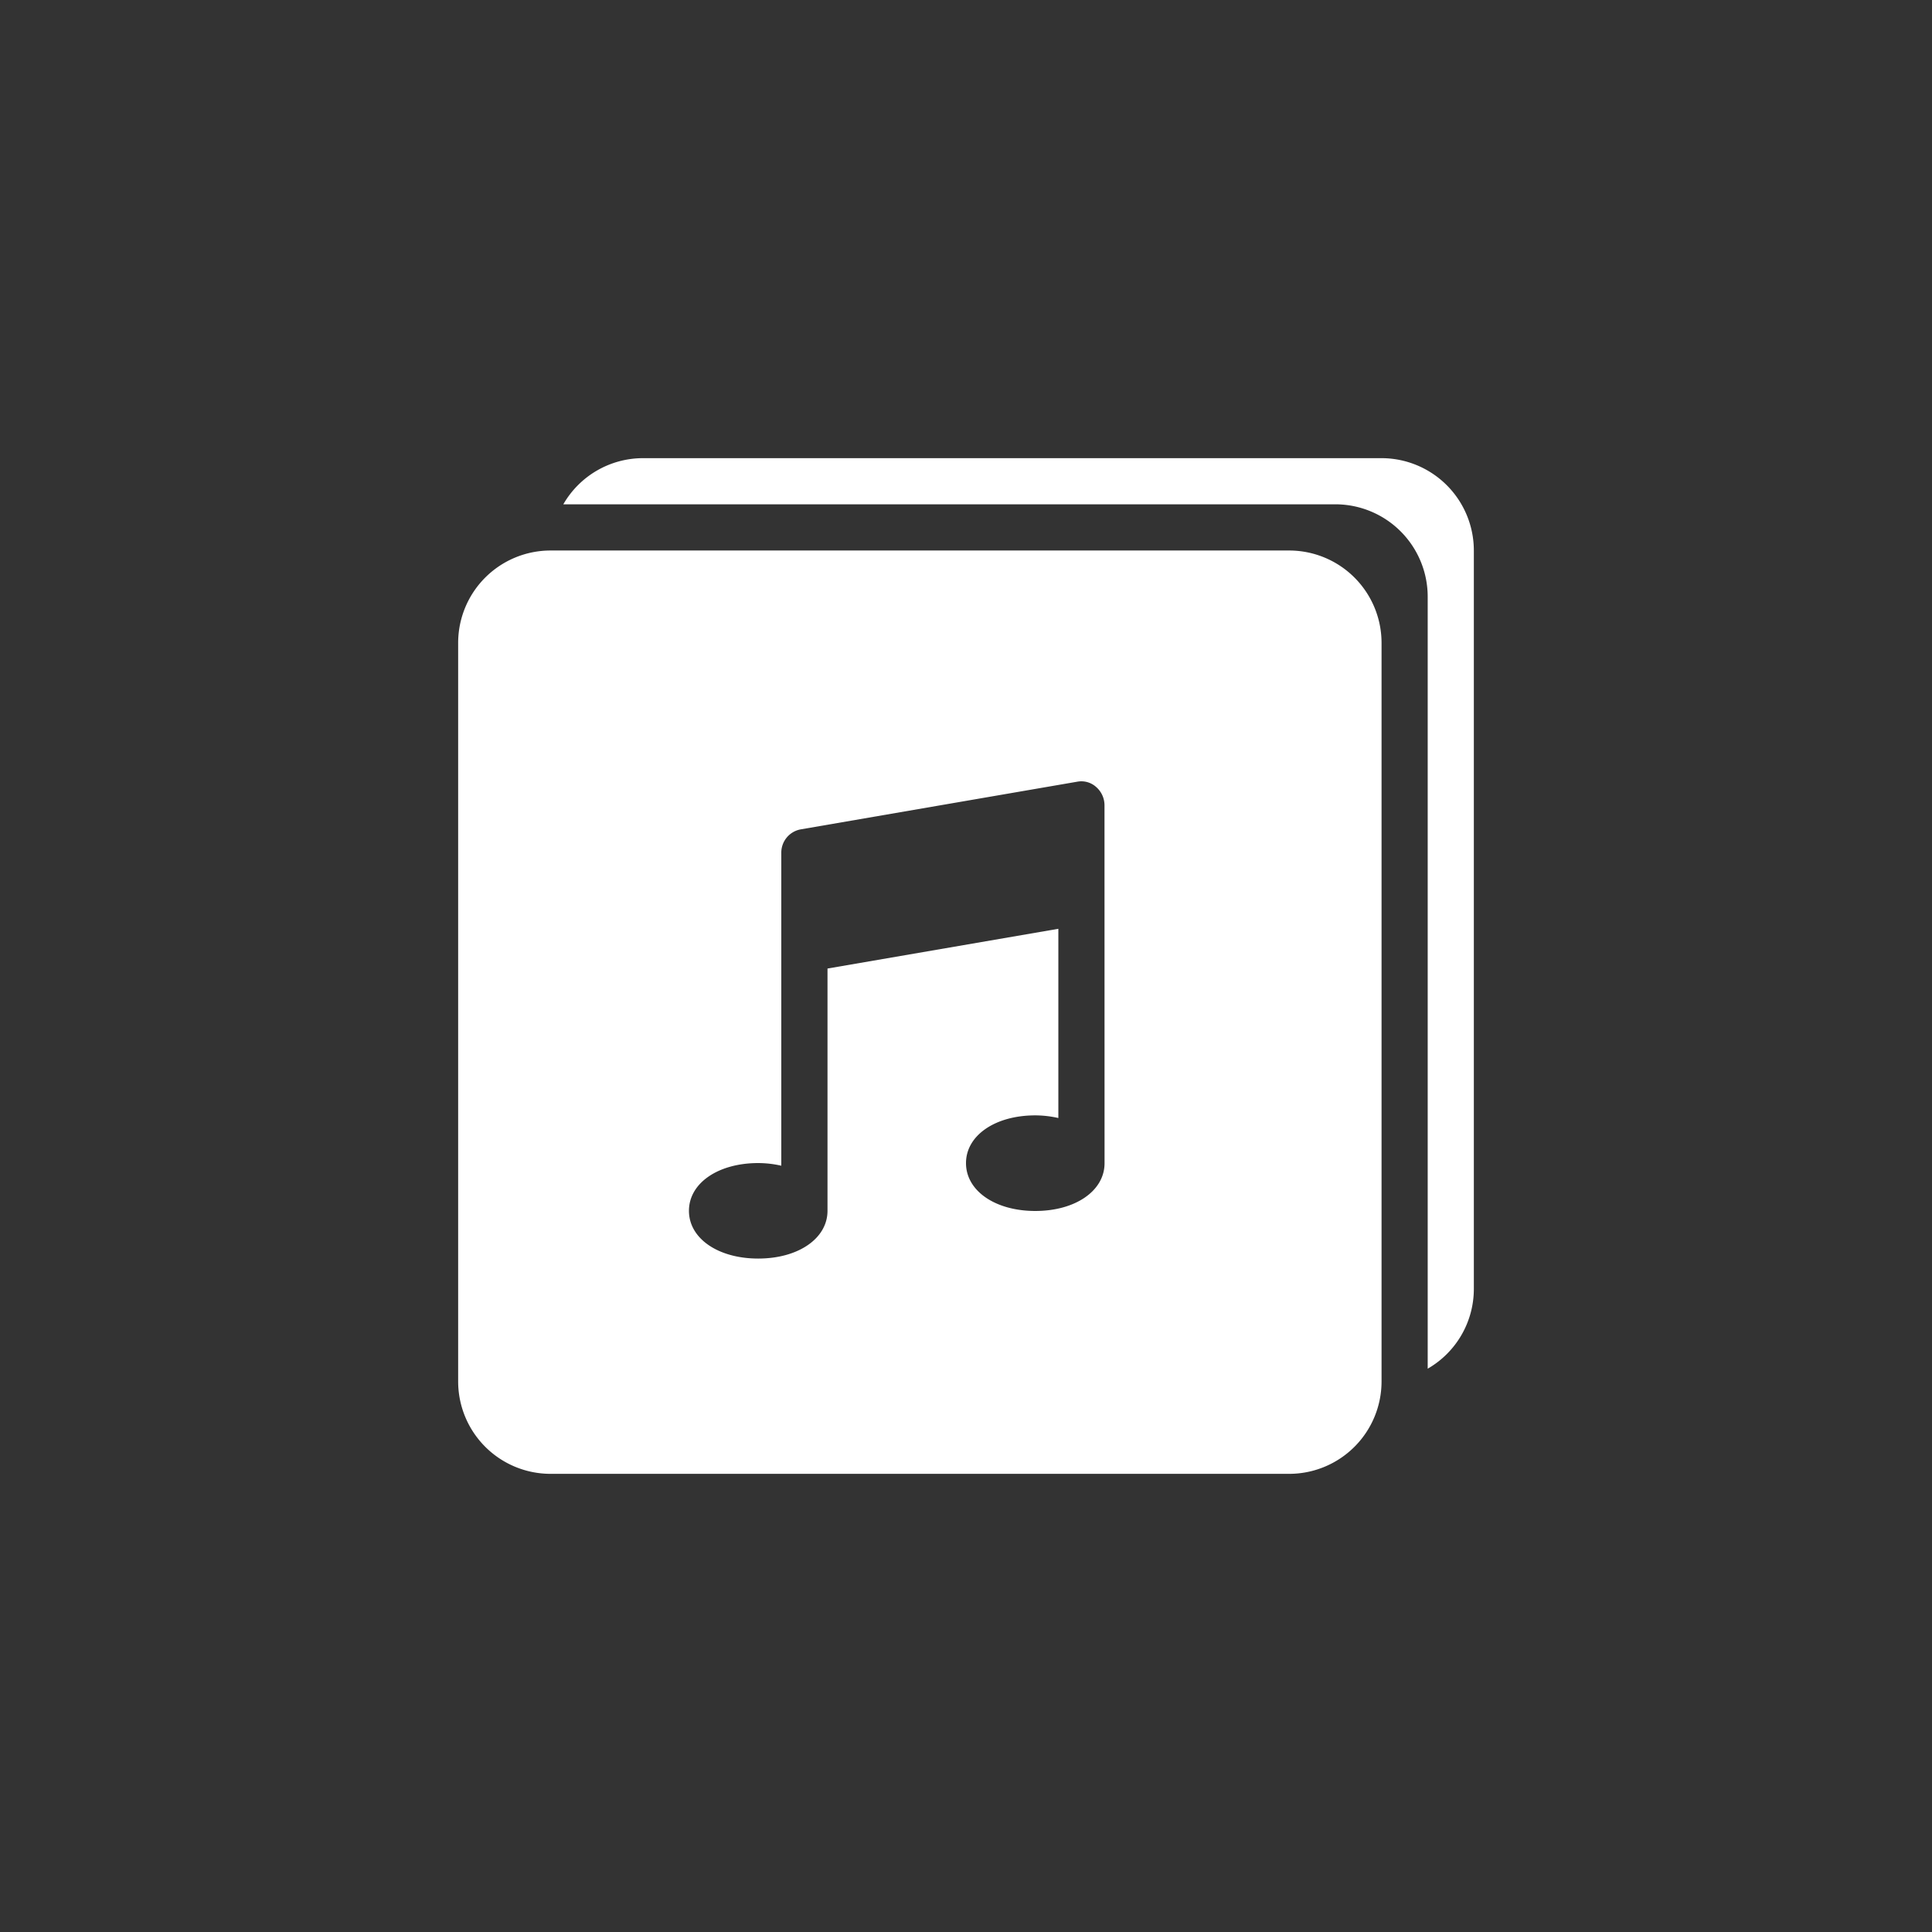 <svg id="Camada_1" data-name="Camada 1" xmlns="http://www.w3.org/2000/svg" viewBox="0 0 350 350"><rect x="0" y="0" width="350" height="350" fill="#333333" stroke="none"/><title>trilha-sonora</title><path d="M233.55,99.73H99.73A16.74,16.74,0,0,0,83,116.45V250.27A16.74,16.74,0,0,0,99.73,267H233.55a16.74,16.74,0,0,0,16.73-16.73V116.45A16.74,16.74,0,0,0,233.55,99.73Zm-33.45,111c0,5-5.28,8.65-12.55,8.65S175,215.72,175,210.71s5.28-8.65,12.55-8.65a19.1,19.1,0,0,1,4.18.48V168.26l-41.82,7.2v43.89c0,5-5.28,8.65-12.55,8.65s-12.55-3.64-12.55-8.65,5.28-8.65,12.55-8.65a19.11,19.11,0,0,1,4.18.48V154.51a4.28,4.28,0,0,1,3.5-4.26l50.18-8.65a4,4,0,0,1,3.39,1,4.39,4.39,0,0,1,1.48,3.3Z" fill="#fff"/><path d="M250.27,83H116.45a16.67,16.67,0,0,0-14.4,8.36H241.91a16.74,16.74,0,0,1,16.73,16.73V247.95a16.67,16.67,0,0,0,8.36-14.4V99.73A16.74,16.74,0,0,0,250.27,83Z" fill="#fff"/></svg>